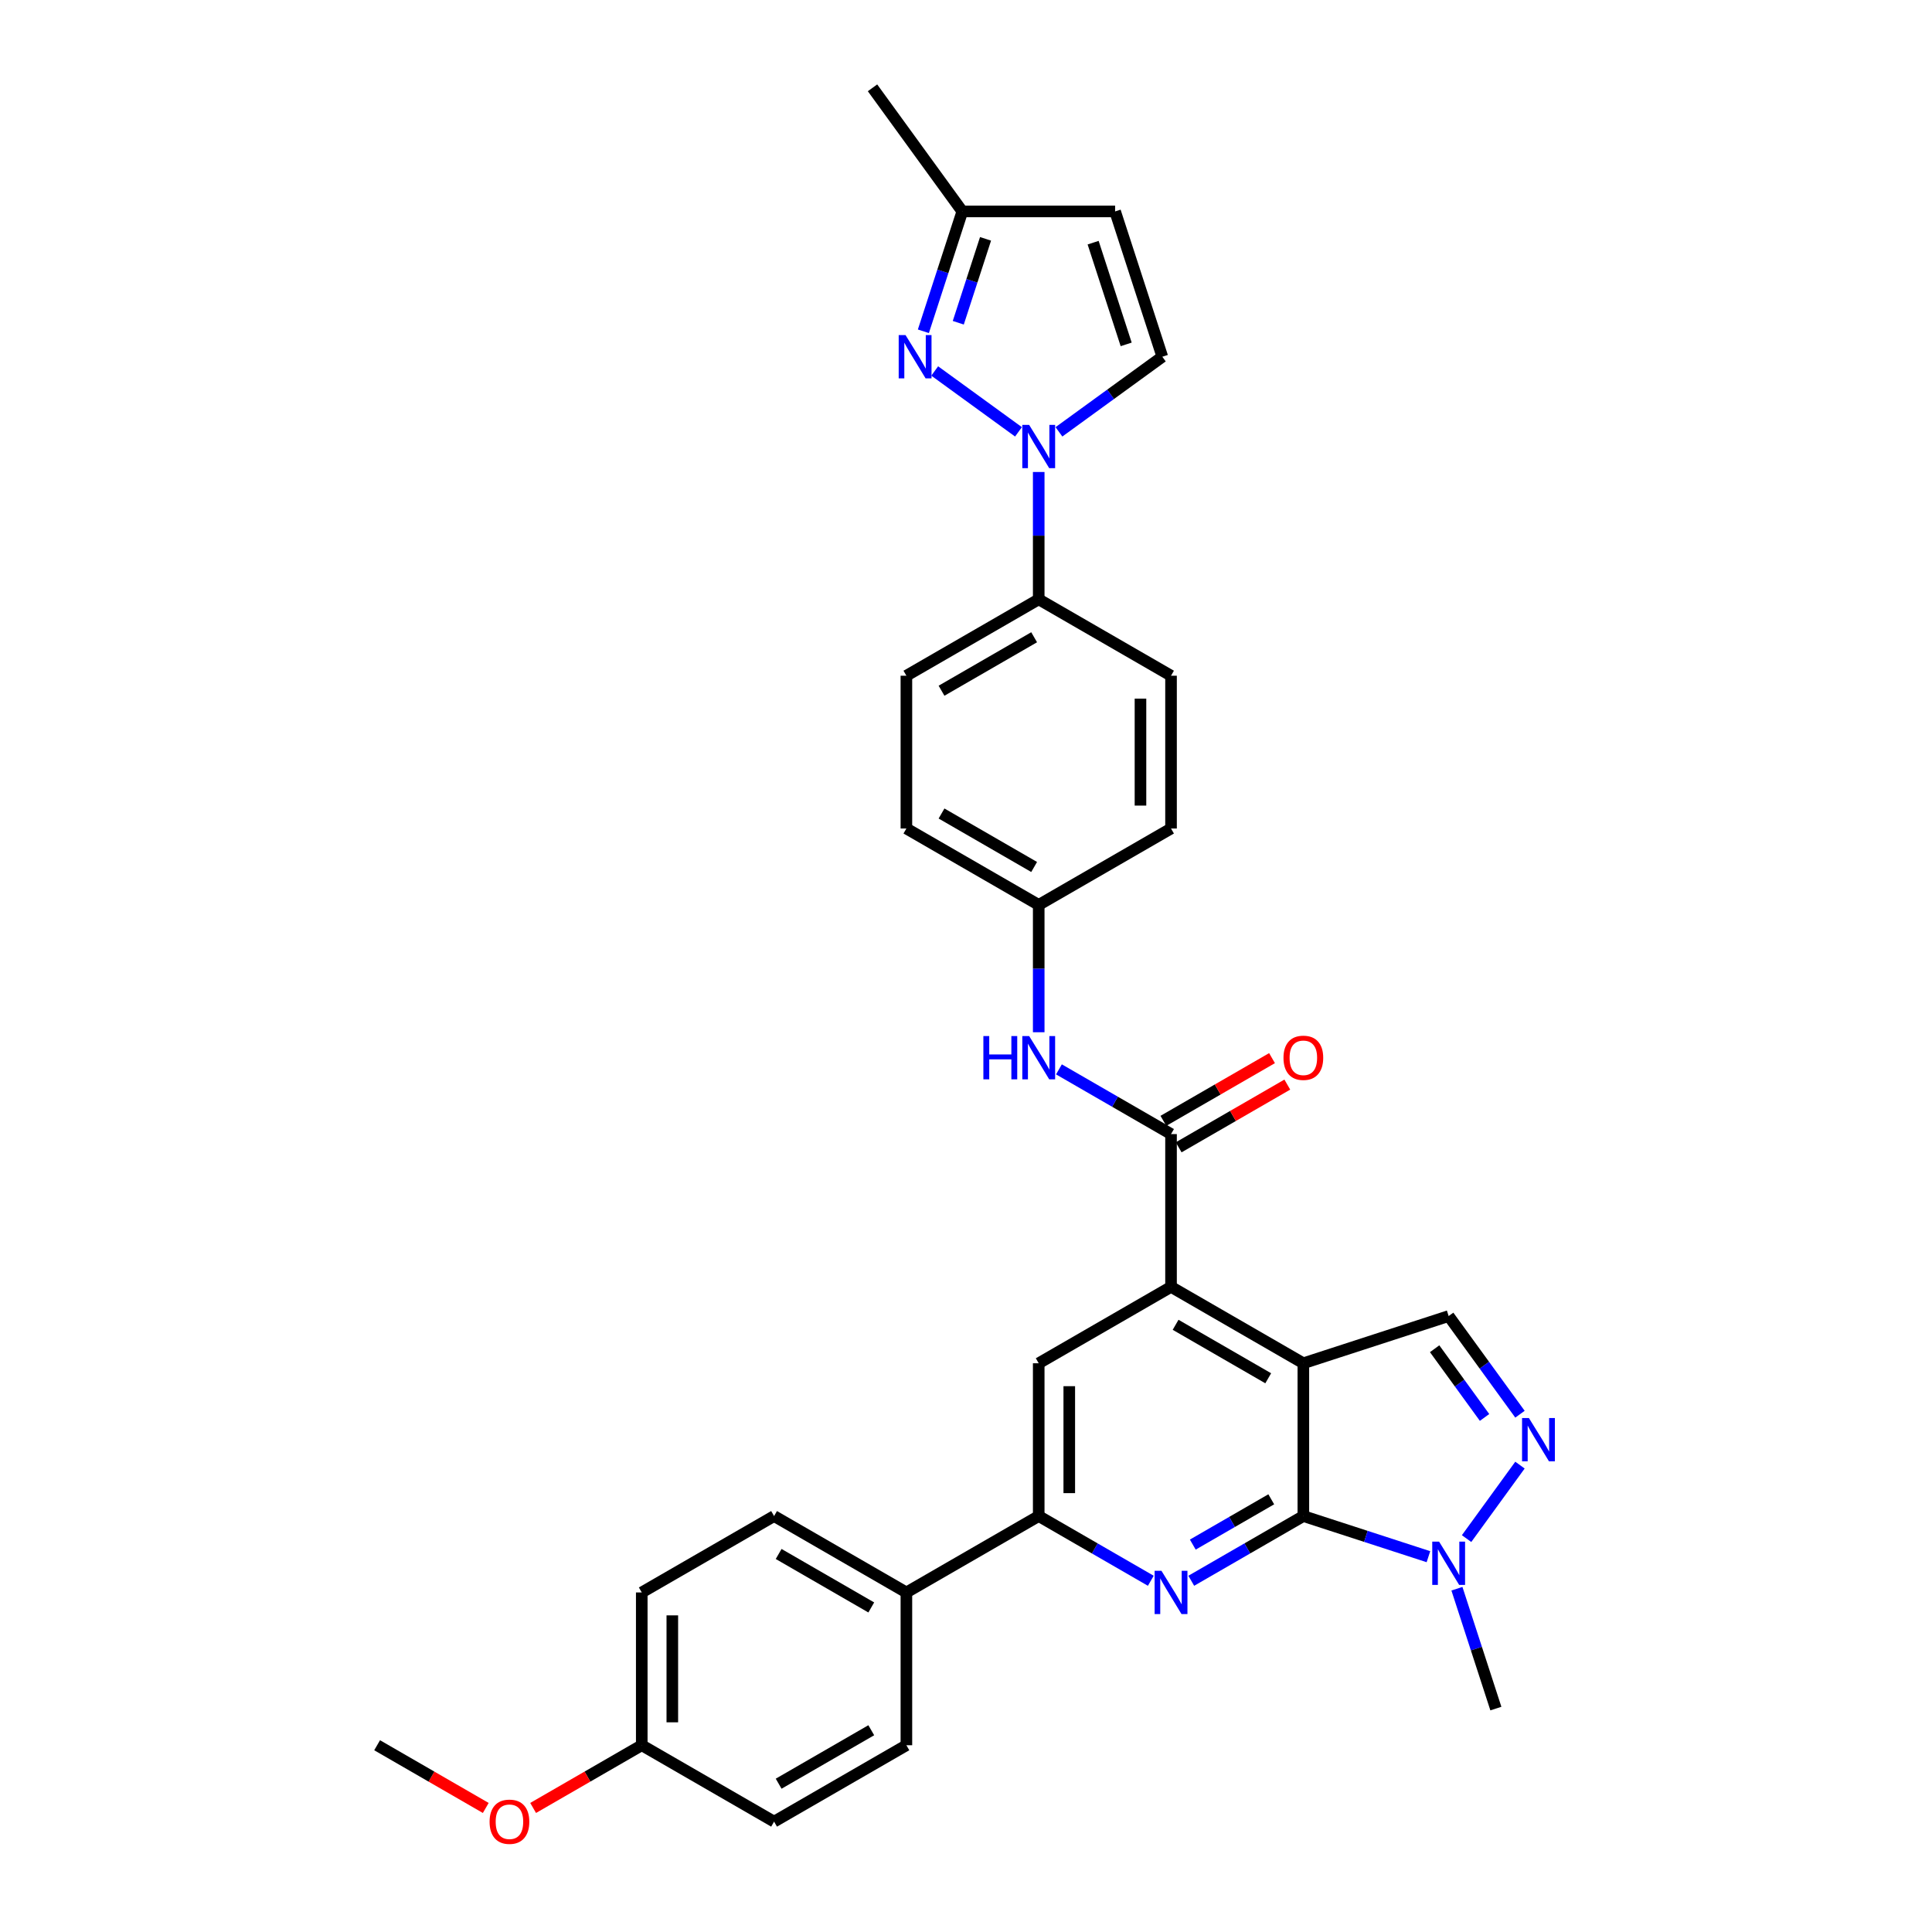 <?xml version='1.0' encoding='iso-8859-1'?>
<svg version='1.1' baseProfile='full'
              xmlns='http://www.w3.org/2000/svg'
                      xmlns:rdkit='http://www.rdkit.org/xml'
                      xmlns:xlink='http://www.w3.org/1999/xlink'
                  xml:space='preserve'
width='1000px' height='1000px' viewBox='0 0 1000 1000'>
<!-- END OF HEADER -->
<rect style='opacity:1.0;fill:#FFFFFF;stroke:none' width='1000' height='1000' x='0' y='0'> </rect>
<path class='bond-0' d='M 674.612,705.625 L 674.612,784.708' style='fill:none;fill-rule:evenodd;stroke:#000000;stroke-width:6px;stroke-linecap:butt;stroke-linejoin:miter;stroke-opacity:1' />
<path class='bond-2' d='M 674.612,705.625 L 606.124,666.084' style='fill:none;fill-rule:evenodd;stroke:#000000;stroke-width:6px;stroke-linecap:butt;stroke-linejoin:miter;stroke-opacity:1' />
<path class='bond-2' d='M 656.43,713.391 L 608.489,685.712' style='fill:none;fill-rule:evenodd;stroke:#000000;stroke-width:6px;stroke-linecap:butt;stroke-linejoin:miter;stroke-opacity:1' />
<path class='bond-8' d='M 674.612,705.625 L 749.824,681.187' style='fill:none;fill-rule:evenodd;stroke:#000000;stroke-width:6px;stroke-linecap:butt;stroke-linejoin:miter;stroke-opacity:1' />
<path class='bond-1' d='M 674.612,784.708 L 645.603,801.456' style='fill:none;fill-rule:evenodd;stroke:#000000;stroke-width:6px;stroke-linecap:butt;stroke-linejoin:miter;stroke-opacity:1' />
<path class='bond-1' d='M 645.603,801.456 L 616.595,818.204' style='fill:none;fill-rule:evenodd;stroke:#0000FF;stroke-width:6px;stroke-linecap:butt;stroke-linejoin:miter;stroke-opacity:1' />
<path class='bond-1' d='M 658.001,776.035 L 637.695,787.758' style='fill:none;fill-rule:evenodd;stroke:#000000;stroke-width:6px;stroke-linecap:butt;stroke-linejoin:miter;stroke-opacity:1' />
<path class='bond-1' d='M 637.695,787.758 L 617.389,799.482' style='fill:none;fill-rule:evenodd;stroke:#0000FF;stroke-width:6px;stroke-linecap:butt;stroke-linejoin:miter;stroke-opacity:1' />
<path class='bond-6' d='M 674.612,784.708 L 706.983,795.226' style='fill:none;fill-rule:evenodd;stroke:#000000;stroke-width:6px;stroke-linecap:butt;stroke-linejoin:miter;stroke-opacity:1' />
<path class='bond-6' d='M 706.983,795.226 L 739.353,805.743' style='fill:none;fill-rule:evenodd;stroke:#0000FF;stroke-width:6px;stroke-linecap:butt;stroke-linejoin:miter;stroke-opacity:1' />
<path class='bond-33' d='M 595.654,818.204 L 566.645,801.456' style='fill:none;fill-rule:evenodd;stroke:#0000FF;stroke-width:6px;stroke-linecap:butt;stroke-linejoin:miter;stroke-opacity:1' />
<path class='bond-33' d='M 566.645,801.456 L 537.637,784.708' style='fill:none;fill-rule:evenodd;stroke:#000000;stroke-width:6px;stroke-linecap:butt;stroke-linejoin:miter;stroke-opacity:1' />
<path class='bond-7' d='M 606.124,666.084 L 606.124,587.001' style='fill:none;fill-rule:evenodd;stroke:#000000;stroke-width:6px;stroke-linecap:butt;stroke-linejoin:miter;stroke-opacity:1' />
<path class='bond-10' d='M 606.124,666.084 L 537.637,705.625' style='fill:none;fill-rule:evenodd;stroke:#000000;stroke-width:6px;stroke-linecap:butt;stroke-linejoin:miter;stroke-opacity:1' />
<path class='bond-3' d='M 537.637,244.305 L 537.637,277.258' style='fill:none;fill-rule:evenodd;stroke:#0000FF;stroke-width:6px;stroke-linecap:butt;stroke-linejoin:miter;stroke-opacity:1' />
<path class='bond-3' d='M 537.637,277.258 L 537.637,310.212' style='fill:none;fill-rule:evenodd;stroke:#000000;stroke-width:6px;stroke-linecap:butt;stroke-linejoin:miter;stroke-opacity:1' />
<path class='bond-4' d='M 527.166,223.522 L 483.805,192.018' style='fill:none;fill-rule:evenodd;stroke:#0000FF;stroke-width:6px;stroke-linecap:butt;stroke-linejoin:miter;stroke-opacity:1' />
<path class='bond-11' d='M 548.107,223.522 L 574.862,204.084' style='fill:none;fill-rule:evenodd;stroke:#0000FF;stroke-width:6px;stroke-linecap:butt;stroke-linejoin:miter;stroke-opacity:1' />
<path class='bond-11' d='M 574.862,204.084 L 601.616,184.646' style='fill:none;fill-rule:evenodd;stroke:#000000;stroke-width:6px;stroke-linecap:butt;stroke-linejoin:miter;stroke-opacity:1' />
<path class='bond-14' d='M 477.938,171.471 L 488.017,140.452' style='fill:none;fill-rule:evenodd;stroke:#0000FF;stroke-width:6px;stroke-linecap:butt;stroke-linejoin:miter;stroke-opacity:1' />
<path class='bond-14' d='M 488.017,140.452 L 498.095,109.434' style='fill:none;fill-rule:evenodd;stroke:#000000;stroke-width:6px;stroke-linecap:butt;stroke-linejoin:miter;stroke-opacity:1' />
<path class='bond-14' d='M 496.004,167.053 L 503.059,145.34' style='fill:none;fill-rule:evenodd;stroke:#0000FF;stroke-width:6px;stroke-linecap:butt;stroke-linejoin:miter;stroke-opacity:1' />
<path class='bond-14' d='M 503.059,145.34 L 510.114,123.627' style='fill:none;fill-rule:evenodd;stroke:#000000;stroke-width:6px;stroke-linecap:butt;stroke-linejoin:miter;stroke-opacity:1' />
<path class='bond-5' d='M 786.735,731.991 L 768.28,706.589' style='fill:none;fill-rule:evenodd;stroke:#0000FF;stroke-width:6px;stroke-linecap:butt;stroke-linejoin:miter;stroke-opacity:1' />
<path class='bond-5' d='M 768.28,706.589 L 749.824,681.187' style='fill:none;fill-rule:evenodd;stroke:#000000;stroke-width:6px;stroke-linecap:butt;stroke-linejoin:miter;stroke-opacity:1' />
<path class='bond-5' d='M 768.403,733.667 L 755.484,715.886' style='fill:none;fill-rule:evenodd;stroke:#0000FF;stroke-width:6px;stroke-linecap:butt;stroke-linejoin:miter;stroke-opacity:1' />
<path class='bond-5' d='M 755.484,715.886 L 742.565,698.104' style='fill:none;fill-rule:evenodd;stroke:#000000;stroke-width:6px;stroke-linecap:butt;stroke-linejoin:miter;stroke-opacity:1' />
<path class='bond-32' d='M 786.735,758.341 L 759.1,796.377' style='fill:none;fill-rule:evenodd;stroke:#0000FF;stroke-width:6px;stroke-linecap:butt;stroke-linejoin:miter;stroke-opacity:1' />
<path class='bond-28' d='M 754.105,822.321 L 764.183,853.339' style='fill:none;fill-rule:evenodd;stroke:#0000FF;stroke-width:6px;stroke-linecap:butt;stroke-linejoin:miter;stroke-opacity:1' />
<path class='bond-28' d='M 764.183,853.339 L 774.262,884.358' style='fill:none;fill-rule:evenodd;stroke:#000000;stroke-width:6px;stroke-linecap:butt;stroke-linejoin:miter;stroke-opacity:1' />
<path class='bond-13' d='M 606.124,587.001 L 577.116,570.253' style='fill:none;fill-rule:evenodd;stroke:#000000;stroke-width:6px;stroke-linecap:butt;stroke-linejoin:miter;stroke-opacity:1' />
<path class='bond-13' d='M 577.116,570.253 L 548.107,553.505' style='fill:none;fill-rule:evenodd;stroke:#0000FF;stroke-width:6px;stroke-linecap:butt;stroke-linejoin:miter;stroke-opacity:1' />
<path class='bond-17' d='M 610.078,593.85 L 638.193,577.618' style='fill:none;fill-rule:evenodd;stroke:#000000;stroke-width:6px;stroke-linecap:butt;stroke-linejoin:miter;stroke-opacity:1' />
<path class='bond-17' d='M 638.193,577.618 L 666.308,561.386' style='fill:none;fill-rule:evenodd;stroke:#FF0000;stroke-width:6px;stroke-linecap:butt;stroke-linejoin:miter;stroke-opacity:1' />
<path class='bond-17' d='M 602.17,580.152 L 630.285,563.92' style='fill:none;fill-rule:evenodd;stroke:#000000;stroke-width:6px;stroke-linecap:butt;stroke-linejoin:miter;stroke-opacity:1' />
<path class='bond-17' d='M 630.285,563.92 L 658.4,547.688' style='fill:none;fill-rule:evenodd;stroke:#FF0000;stroke-width:6px;stroke-linecap:butt;stroke-linejoin:miter;stroke-opacity:1' />
<path class='bond-9' d='M 537.637,784.708 L 537.637,705.625' style='fill:none;fill-rule:evenodd;stroke:#000000;stroke-width:6px;stroke-linecap:butt;stroke-linejoin:miter;stroke-opacity:1' />
<path class='bond-9' d='M 553.453,772.845 L 553.453,717.487' style='fill:none;fill-rule:evenodd;stroke:#000000;stroke-width:6px;stroke-linecap:butt;stroke-linejoin:miter;stroke-opacity:1' />
<path class='bond-16' d='M 537.637,784.708 L 469.149,824.249' style='fill:none;fill-rule:evenodd;stroke:#000000;stroke-width:6px;stroke-linecap:butt;stroke-linejoin:miter;stroke-opacity:1' />
<path class='bond-12' d='M 601.616,184.646 L 577.178,109.434' style='fill:none;fill-rule:evenodd;stroke:#000000;stroke-width:6px;stroke-linecap:butt;stroke-linejoin:miter;stroke-opacity:1' />
<path class='bond-12' d='M 582.908,178.252 L 565.801,125.603' style='fill:none;fill-rule:evenodd;stroke:#000000;stroke-width:6px;stroke-linecap:butt;stroke-linejoin:miter;stroke-opacity:1' />
<path class='bond-36' d='M 577.178,109.434 L 498.095,109.434' style='fill:none;fill-rule:evenodd;stroke:#000000;stroke-width:6px;stroke-linecap:butt;stroke-linejoin:miter;stroke-opacity:1' />
<path class='bond-20' d='M 537.637,534.285 L 537.637,501.331' style='fill:none;fill-rule:evenodd;stroke:#0000FF;stroke-width:6px;stroke-linecap:butt;stroke-linejoin:miter;stroke-opacity:1' />
<path class='bond-20' d='M 537.637,501.331 L 537.637,468.377' style='fill:none;fill-rule:evenodd;stroke:#000000;stroke-width:6px;stroke-linecap:butt;stroke-linejoin:miter;stroke-opacity:1' />
<path class='bond-30' d='M 498.095,109.434 L 451.612,45.455' style='fill:none;fill-rule:evenodd;stroke:#000000;stroke-width:6px;stroke-linecap:butt;stroke-linejoin:miter;stroke-opacity:1' />
<path class='bond-15' d='M 537.637,310.212 L 469.149,349.753' style='fill:none;fill-rule:evenodd;stroke:#000000;stroke-width:6px;stroke-linecap:butt;stroke-linejoin:miter;stroke-opacity:1' />
<path class='bond-15' d='M 535.272,329.841 L 487.331,357.52' style='fill:none;fill-rule:evenodd;stroke:#000000;stroke-width:6px;stroke-linecap:butt;stroke-linejoin:miter;stroke-opacity:1' />
<path class='bond-35' d='M 537.637,310.212 L 606.124,349.753' style='fill:none;fill-rule:evenodd;stroke:#000000;stroke-width:6px;stroke-linecap:butt;stroke-linejoin:miter;stroke-opacity:1' />
<path class='bond-21' d='M 469.149,824.249 L 400.662,784.708' style='fill:none;fill-rule:evenodd;stroke:#000000;stroke-width:6px;stroke-linecap:butt;stroke-linejoin:miter;stroke-opacity:1' />
<path class='bond-21' d='M 450.968,832.015 L 403.027,804.336' style='fill:none;fill-rule:evenodd;stroke:#000000;stroke-width:6px;stroke-linecap:butt;stroke-linejoin:miter;stroke-opacity:1' />
<path class='bond-22' d='M 469.149,824.249 L 469.149,903.332' style='fill:none;fill-rule:evenodd;stroke:#000000;stroke-width:6px;stroke-linecap:butt;stroke-linejoin:miter;stroke-opacity:1' />
<path class='bond-18' d='M 606.124,349.753 L 606.124,428.836' style='fill:none;fill-rule:evenodd;stroke:#000000;stroke-width:6px;stroke-linecap:butt;stroke-linejoin:miter;stroke-opacity:1' />
<path class='bond-18' d='M 590.308,361.616 L 590.308,416.973' style='fill:none;fill-rule:evenodd;stroke:#000000;stroke-width:6px;stroke-linecap:butt;stroke-linejoin:miter;stroke-opacity:1' />
<path class='bond-19' d='M 469.149,349.753 L 469.149,428.836' style='fill:none;fill-rule:evenodd;stroke:#000000;stroke-width:6px;stroke-linecap:butt;stroke-linejoin:miter;stroke-opacity:1' />
<path class='bond-24' d='M 537.637,468.377 L 606.124,428.836' style='fill:none;fill-rule:evenodd;stroke:#000000;stroke-width:6px;stroke-linecap:butt;stroke-linejoin:miter;stroke-opacity:1' />
<path class='bond-25' d='M 537.637,468.377 L 469.149,428.836' style='fill:none;fill-rule:evenodd;stroke:#000000;stroke-width:6px;stroke-linecap:butt;stroke-linejoin:miter;stroke-opacity:1' />
<path class='bond-25' d='M 535.272,448.748 L 487.331,421.07' style='fill:none;fill-rule:evenodd;stroke:#000000;stroke-width:6px;stroke-linecap:butt;stroke-linejoin:miter;stroke-opacity:1' />
<path class='bond-26' d='M 400.662,784.708 L 332.174,824.249' style='fill:none;fill-rule:evenodd;stroke:#000000;stroke-width:6px;stroke-linecap:butt;stroke-linejoin:miter;stroke-opacity:1' />
<path class='bond-27' d='M 469.149,903.332 L 400.662,942.873' style='fill:none;fill-rule:evenodd;stroke:#000000;stroke-width:6px;stroke-linecap:butt;stroke-linejoin:miter;stroke-opacity:1' />
<path class='bond-27' d='M 450.968,895.565 L 403.027,923.244' style='fill:none;fill-rule:evenodd;stroke:#000000;stroke-width:6px;stroke-linecap:butt;stroke-linejoin:miter;stroke-opacity:1' />
<path class='bond-23' d='M 332.174,903.332 L 400.662,942.873' style='fill:none;fill-rule:evenodd;stroke:#000000;stroke-width:6px;stroke-linecap:butt;stroke-linejoin:miter;stroke-opacity:1' />
<path class='bond-29' d='M 332.174,903.332 L 304.059,919.564' style='fill:none;fill-rule:evenodd;stroke:#000000;stroke-width:6px;stroke-linecap:butt;stroke-linejoin:miter;stroke-opacity:1' />
<path class='bond-29' d='M 304.059,919.564 L 275.944,935.796' style='fill:none;fill-rule:evenodd;stroke:#FF0000;stroke-width:6px;stroke-linecap:butt;stroke-linejoin:miter;stroke-opacity:1' />
<path class='bond-34' d='M 332.174,903.332 L 332.174,824.249' style='fill:none;fill-rule:evenodd;stroke:#000000;stroke-width:6px;stroke-linecap:butt;stroke-linejoin:miter;stroke-opacity:1' />
<path class='bond-34' d='M 347.991,891.469 L 347.991,836.111' style='fill:none;fill-rule:evenodd;stroke:#000000;stroke-width:6px;stroke-linecap:butt;stroke-linejoin:miter;stroke-opacity:1' />
<path class='bond-31' d='M 251.429,935.796 L 223.314,919.564' style='fill:none;fill-rule:evenodd;stroke:#FF0000;stroke-width:6px;stroke-linecap:butt;stroke-linejoin:miter;stroke-opacity:1' />
<path class='bond-31' d='M 223.314,919.564 L 195.199,903.332' style='fill:none;fill-rule:evenodd;stroke:#000000;stroke-width:6px;stroke-linecap:butt;stroke-linejoin:miter;stroke-opacity:1' />
<path  class='atom-2' d='M 601.174 813.051
L 608.513 824.913
Q 609.24 826.084, 610.411 828.203
Q 611.581 830.322, 611.644 830.449
L 611.644 813.051
L 614.618 813.051
L 614.618 835.447
L 611.549 835.447
L 603.673 822.477
Q 602.755 820.959, 601.775 819.219
Q 600.826 817.479, 600.541 816.942
L 600.541 835.447
L 597.631 835.447
L 597.631 813.051
L 601.174 813.051
' fill='#0000FF'/>
<path  class='atom-4' d='M 532.686 219.931
L 540.025 231.794
Q 540.753 232.964, 541.923 235.083
Q 543.093 237.203, 543.157 237.329
L 543.157 219.931
L 546.13 219.931
L 546.13 242.327
L 543.062 242.327
L 535.185 229.358
Q 534.268 227.84, 533.287 226.1
Q 532.338 224.36, 532.054 223.822
L 532.054 242.327
L 529.143 242.327
L 529.143 219.931
L 532.686 219.931
' fill='#0000FF'/>
<path  class='atom-5' d='M 468.707 173.448
L 476.046 185.31
Q 476.773 186.48, 477.944 188.6
Q 479.114 190.719, 479.178 190.846
L 479.178 173.448
L 482.151 173.448
L 482.151 195.844
L 479.083 195.844
L 471.206 182.874
Q 470.289 181.356, 469.308 179.616
Q 468.359 177.876, 468.074 177.339
L 468.074 195.844
L 465.164 195.844
L 465.164 173.448
L 468.707 173.448
' fill='#0000FF'/>
<path  class='atom-6' d='M 791.357 733.968
L 798.696 745.831
Q 799.423 747.001, 800.594 749.12
Q 801.764 751.24, 801.827 751.366
L 801.827 733.968
L 804.801 733.968
L 804.801 756.364
L 801.733 756.364
L 793.856 743.395
Q 792.939 741.876, 791.958 740.137
Q 791.009 738.397, 790.724 737.859
L 790.724 756.364
L 787.814 756.364
L 787.814 733.968
L 791.357 733.968
' fill='#0000FF'/>
<path  class='atom-7' d='M 744.873 797.947
L 752.212 809.81
Q 752.94 810.98, 754.11 813.1
Q 755.281 815.219, 755.344 815.346
L 755.344 797.947
L 758.317 797.947
L 758.317 820.344
L 755.249 820.344
L 747.372 807.374
Q 746.455 805.856, 745.474 804.116
Q 744.525 802.376, 744.241 801.838
L 744.241 820.344
L 741.33 820.344
L 741.33 797.947
L 744.873 797.947
' fill='#0000FF'/>
<path  class='atom-14' d='M 508.993 536.262
L 512.03 536.262
L 512.03 545.783
L 523.481 545.783
L 523.481 536.262
L 526.518 536.262
L 526.518 558.658
L 523.481 558.658
L 523.481 548.314
L 512.03 548.314
L 512.03 558.658
L 508.993 558.658
L 508.993 536.262
' fill='#0000FF'/>
<path  class='atom-14' d='M 532.686 536.262
L 540.025 548.124
Q 540.753 549.295, 541.923 551.414
Q 543.093 553.533, 543.157 553.66
L 543.157 536.262
L 546.13 536.262
L 546.13 558.658
L 543.062 558.658
L 535.185 545.688
Q 534.268 544.17, 533.287 542.43
Q 532.338 540.69, 532.054 540.153
L 532.054 558.658
L 529.143 558.658
L 529.143 536.262
L 532.686 536.262
' fill='#0000FF'/>
<path  class='atom-18' d='M 664.331 547.523
Q 664.331 542.145, 666.988 539.14
Q 669.645 536.135, 674.612 536.135
Q 679.578 536.135, 682.235 539.14
Q 684.893 542.145, 684.893 547.523
Q 684.893 552.964, 682.204 556.064
Q 679.515 559.132, 674.612 559.132
Q 669.677 559.132, 666.988 556.064
Q 664.331 552.996, 664.331 547.523
M 674.612 556.602
Q 678.028 556.602, 679.863 554.324
Q 681.729 552.015, 681.729 547.523
Q 681.729 543.126, 679.863 540.912
Q 678.028 538.666, 674.612 538.666
Q 671.196 538.666, 669.329 540.88
Q 667.494 543.094, 667.494 547.523
Q 667.494 552.047, 669.329 554.324
Q 671.196 556.602, 674.612 556.602
' fill='#FF0000'/>
<path  class='atom-30' d='M 253.406 942.936
Q 253.406 937.559, 256.063 934.553
Q 258.72 931.548, 263.687 931.548
Q 268.653 931.548, 271.31 934.553
Q 273.967 937.559, 273.967 942.936
Q 273.967 948.377, 271.279 951.477
Q 268.59 954.545, 263.687 954.545
Q 258.752 954.545, 256.063 951.477
Q 253.406 948.409, 253.406 942.936
M 263.687 952.015
Q 267.103 952.015, 268.938 949.737
Q 270.804 947.428, 270.804 942.936
Q 270.804 938.539, 268.938 936.325
Q 267.103 934.079, 263.687 934.079
Q 260.27 934.079, 258.404 936.293
Q 256.569 938.508, 256.569 942.936
Q 256.569 947.46, 258.404 949.737
Q 260.27 952.015, 263.687 952.015
' fill='#FF0000'/>
</svg>
